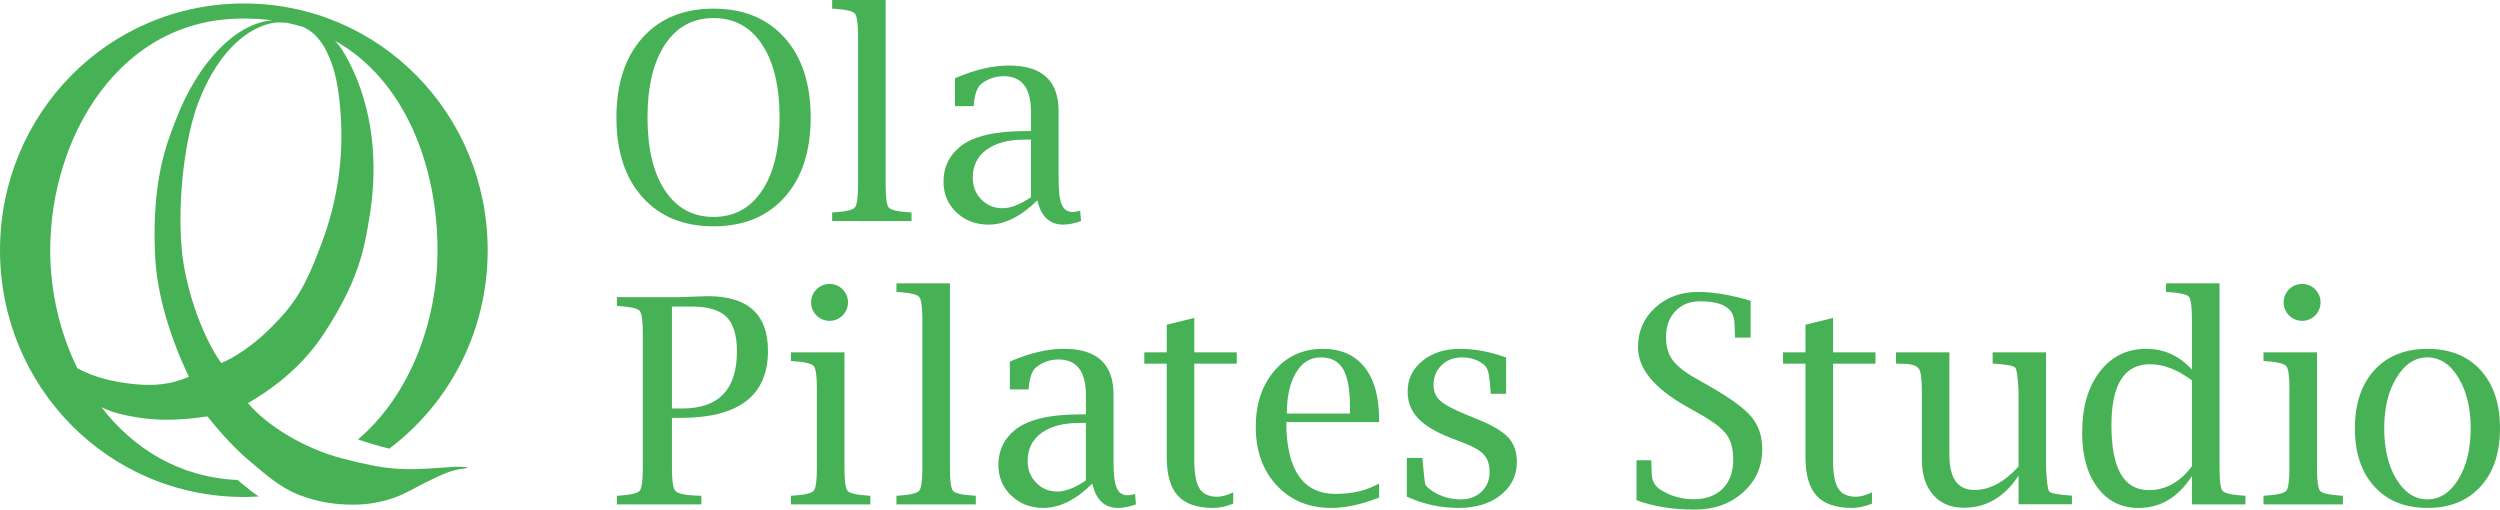 <?xml version="1.0" encoding="utf-8"?>
<!-- Generator: Adobe Illustrator 15.0.2, SVG Export Plug-In . SVG Version: 6.00 Build 0)  -->
<!DOCTYPE svg PUBLIC "-//W3C//DTD SVG 1.1//EN" "http://www.w3.org/Graphics/SVG/1.1/DTD/svg11.dtd">
<svg version="1.1" id="レイヤー_1" xmlns="http://www.w3.org/2000/svg" xmlns:xlink="http://www.w3.org/1999/xlink" x="0px"
	 y="0px" width="277.773px" height="56.621px" viewBox="0 0 277.773 56.621" enable-background="new 0 0 277.773 56.621"
	 xml:space="preserve">
<g>
	<path fill="#46B255" d="M49.792,51.912c-5.247,0.4-6.679,0.331-11.827-0.992c-4.098-1.057-8.301-3.612-10.418-6.133
		c3.271-1.873,6.315-4.438,8.498-7.797c3.896-6.001,4.451-9.391,5.064-13.248c0.84-5.287,0.477-11.621-2.47-17.129
		c-0.441-0.82-0.886-1.552-1.425-2.092c7.858,4.402,11.396,14.062,11.396,23.281c0,7.96-3.078,16.127-8.828,21.023
		c1.1,0.375,2.339,0.758,3.47,1.024c6.661-5.001,10.933-13.02,10.933-22.048c0-15.119-11.974-27.415-27.09-27.415
		C11.975,0.388,0,12.684,0,27.803c0,15.111,11.975,27.416,27.096,27.416c0.555,0,1.109-0.024,1.659-0.059
		c-0.214-0.145-0.438-0.285-0.637-0.436c-0.362-0.281-1.094-0.861-1.723-1.392c-6.466-0.288-11.583-3.482-15.13-8.1
		c0.608,0.294,1.253,0.552,1.934,0.724c2.721,0.669,5.381,0.969,9.852,0.311c1.424,1.812,3.227,3.754,4.637,4.914
		c1.569,1.293,3.247,2.908,5.506,3.793c2.156,0.846,4.168,1.098,6.033,1.098c1.535,0,3.094-0.232,4.713-0.822
		c1.207-0.438,2.492-1.239,3.4-1.672c1.559-0.74,2.74-1.375,4.141-1.506C52.537,51.967,51.602,51.773,49.792,51.912z M15.158,42.702
		c-2.59-0.225-4.869-0.845-6.566-1.784c-1.973-4.017-3.014-8.598-3.014-13.115c0-12.519,7.701-25.856,21.518-25.738
		c1.097-0.008,2.141,0.062,3.152,0.193c-3.987,0.314-8.23,4.555-10.73,11.111c-0.948,2.484-2.652,6.472-2.299,14.836
		c0.191,4.566,1.726,9.375,3.771,13.66C18.949,42.755,17.062,42.87,15.158,42.702z M24.583,40.344
		c-2.237-3.164-4.054-8.578-4.401-12.785c-0.463-5.523,0.372-12.323,1.87-16.217c1.823-4.736,4.698-7.938,7.981-8.74
		c0.608-0.148,1.171-0.12,1.893-0.059c0.615,0.131,1.213,0.285,1.791,0.467c0.207,0.105,0.396,0.21,0.553,0.307
		c0.753,0.451,1.495,1.341,2.006,2.381c0.557,1.166,1.273,2.701,1.57,6.908c0.34,4.883-0.321,9.636-2.1,14.399
		c-1.859,4.979-2.973,6.867-6.248,9.985C28.176,38.25,26.168,39.689,24.583,40.344z"/>
	<g>
		<path fill="#46B255" d="M224.279,56.025v-3.17c-0.781,1.182-1.672,2.069-2.684,2.665c-1.01,0.597-2.141,0.894-3.393,0.894
			c-1.453,0-2.592-0.48-3.422-1.445c-0.83-0.953-1.244-2.264-1.244-3.931v-7.576c0-1.399-0.114-2.235-0.352-2.507
			c-0.347-0.393-0.759-0.526-2.064-0.541l-0.459-0.019v-1.249h5.936v11.411c0,1.292,0.23,2.265,0.693,2.909
			c0.463,0.648,1.149,0.973,2.074,0.973c0.851,0,1.684-0.215,2.502-0.65c0.819-0.436,1.623-1.088,2.412-1.958v-8.369
			c-0.074-1.548-0.195-2.415-0.361-2.613c-0.164-0.196-0.909-0.343-2.236-0.435l-0.279-0.019v-1.249h5.935v12.855
			c0.071,1.543,0.192,2.413,0.358,2.609c0.162,0.197,0.907,0.343,2.226,0.437l0.292,0.015v0.963H224.279z"/>
		<g>
			<g>
				<g>
					<g>
						<path fill="#46B255" d="M79.281,25.144c-3.342,0-5.977-1.079-7.902-3.238c-1.926-2.154-2.889-5.106-2.889-8.85
							c0-3.747,0.963-6.698,2.889-8.853c1.926-2.16,4.561-3.242,7.902-3.242c3.34,0,5.975,1.082,7.903,3.242
							c1.926,2.154,2.89,5.105,2.89,8.853c0,3.743-0.964,6.695-2.89,8.85C85.256,24.064,82.621,25.144,79.281,25.144z
							 M79.281,24.102c2.297,0,4.094-0.977,5.391-2.927c1.3-1.951,1.947-4.657,1.947-8.114c0-3.459-0.647-6.164-1.947-8.119
							c-1.297-1.955-3.094-2.936-5.391-2.936c-2.296,0-4.09,0.98-5.387,2.936c-1.301,1.955-1.95,4.66-1.95,8.119
							c0,3.457,0.649,6.163,1.95,8.114C75.191,23.125,76.985,24.102,79.281,24.102z"/>
						<path fill="#46B255" d="M98.406,0v20.539c0,1.412,0.11,2.249,0.34,2.518c0.223,0.271,0.971,0.447,2.238,0.531l0.296,0.016
							v0.961h-8.822v-0.961l0.296-0.016c1.256-0.084,2.003-0.262,2.23-0.537c0.234-0.275,0.354-1.112,0.354-2.512V4.029
							c0-1.402-0.119-2.237-0.354-2.516c-0.228-0.273-0.975-0.451-2.23-0.535l-0.296-0.018V0H98.406z"/>
						<path fill="#46B255" d="M105.547,31.479v20.539c0,1.412,0.111,2.248,0.342,2.516c0.225,0.273,0.973,0.449,2.24,0.531
							l0.293,0.017v0.962h-8.819v-0.962l0.294-0.017c1.254-0.082,2.002-0.262,2.232-0.535c0.234-0.275,0.354-1.113,0.354-2.512
							v-16.51c0-1.403-0.119-2.238-0.354-2.516c-0.23-0.275-0.979-0.451-2.232-0.537l-0.294-0.017v-0.96H105.547z"/>
						<path fill="#46B255" d="M115.26,22.257c-1.822,1.798-3.631,2.7-5.416,2.7c-1.432,0-2.627-0.454-3.58-1.365
							c-0.957-0.908-1.432-2.047-1.432-3.418c0-1.6,0.623-2.898,1.867-3.896c1.42-1.141,3.826-1.715,7.219-1.715h0.637v-2.1
							c0-2.668-1.012-3.997-3.033-3.997c-0.943,0-1.781,0.288-2.505,0.868c-0.428,0.354-0.697,1.072-0.812,2.16l-0.016,0.299h-2.082
							V8.697c2.154-0.943,4.158-1.415,6.006-1.415c3.673,0,5.506,1.686,5.506,5.062v7.536c0,1.352,0.117,2.299,0.352,2.848
							c0.236,0.553,0.637,0.827,1.224,0.827c0.204,0,0.479-0.046,0.821-0.143l0.096,1.151c-0.737,0.262-1.395,0.393-1.974,0.393
							C116.623,24.957,115.666,24.055,115.26,22.257z M114.555,21.905v-6.392h-0.716c-1.8,0-3.216,0.377-4.229,1.123
							c-1.021,0.748-1.527,1.782-1.527,3.096c0,0.978,0.316,1.789,0.951,2.435c0.629,0.644,1.421,0.968,2.367,0.968
							C112.291,23.135,113.345,22.727,114.555,21.905z"/>
						<path fill="#46B255" d="M74.66,46.43v5.588c0,1.377,0.121,2.215,0.367,2.512c0.252,0.295,0.996,0.475,2.225,0.535l0.674,0.017
							v0.962h-9.382v-0.962l0.296-0.017c1.255-0.082,2-0.262,2.232-0.535c0.235-0.275,0.349-1.113,0.349-2.512V37.045
							c0-1.401-0.113-2.236-0.349-2.508c-0.232-0.266-0.978-0.44-2.232-0.525l-0.296-0.03v-0.964h6.796l2.254-0.078l1.066-0.031
							c4.45,0,6.67,2.025,6.67,6.078c0,2.473-0.807,4.336-2.421,5.578s-4.042,1.865-7.282,1.865H74.66z M74.66,45.387h1.145
							c2.029,0,3.551-0.528,4.561-1.588c1.006-1.055,1.514-2.639,1.514-4.746c0-1.791-0.386-3.074-1.16-3.842
							c-0.766-0.768-2.056-1.148-3.859-1.148H74.66V45.387z"/>
						<path fill="#46B255" d="M121.367,53.734c-1.829,1.799-3.635,2.701-5.42,2.701c-1.43,0-2.629-0.455-3.583-1.365
							c-0.956-0.909-1.432-2.048-1.432-3.419c0-1.601,0.62-2.898,1.864-3.896c1.422-1.143,3.83-1.715,7.223-1.715h0.637v-2.102
							c0-2.666-1.01-3.996-3.037-3.996c-0.938,0-1.777,0.289-2.502,0.868c-0.425,0.354-0.697,1.073-0.809,2.16l-0.016,0.298h-2.087
							v-3.095c2.159-0.943,4.161-1.415,6.009-1.415c3.67,0,5.508,1.686,5.508,5.062v7.537c0,1.35,0.119,2.299,0.352,2.847
							c0.235,0.552,0.637,0.827,1.221,0.827c0.203,0,0.481-0.047,0.824-0.143l0.094,1.152c-0.74,0.262-1.396,0.393-1.977,0.393
							C122.725,56.436,121.766,55.533,121.367,53.734z M120.656,53.383v-6.391h-0.714c-1.808,0-3.216,0.376-4.235,1.123
							c-1.015,0.747-1.525,1.781-1.525,3.095c0,0.978,0.318,1.788,0.955,2.435c0.629,0.644,1.416,0.969,2.363,0.969
							C118.391,54.613,119.443,54.205,120.656,53.383z"/>
						<path fill="#46B255" d="M137.023,55.953c-0.781,0.322-1.521,0.482-2.227,0.482c-1.795,0-3.102-0.453-3.927-1.354
							c-0.827-0.902-1.233-2.34-1.233-4.31V40.406h-2.494v-1.258h2.494v-3.066l3.062-0.761v3.827h4.716v1.258h-4.716v10.768
							c0,1.457,0.192,2.486,0.578,3.099c0.383,0.611,1.041,0.918,1.969,0.918c0.483,0,1.083-0.163,1.777-0.485V55.953z"/>
						<path fill="#46B255" d="M207.996,55.953c-0.783,0.322-1.521,0.482-2.228,0.482c-1.794,0-3.103-0.453-3.927-1.354
							c-0.826-0.902-1.236-2.34-1.236-4.31V40.406h-2.491v-1.258h2.491v-3.066l3.064-0.761v3.827h4.717v1.258h-4.717v10.768
							c0,1.457,0.191,2.486,0.576,3.099c0.387,0.611,1.041,0.918,1.971,0.918c0.484,0,1.084-0.163,1.779-0.485V55.953z"/>
						<path fill="#46B255" d="M153.23,55.283c-1.947,0.768-3.728,1.152-5.332,1.152c-2.482,0-4.494-0.837-6.045-2.507
							c-1.553-1.674-2.327-3.842-2.327-6.509c0-2.535,0.694-4.613,2.082-6.234c1.392-1.617,3.179-2.426,5.353-2.426
							c2.016,0,3.562,0.677,4.648,2.031c1.083,1.359,1.621,3.293,1.621,5.809v0.296h-10.309c0,2.637,0.457,4.625,1.371,5.968
							c0.919,1.343,2.279,2.014,4.084,2.014c1.9,0,3.52-0.387,4.854-1.164V55.283z M142.979,45.949h7.006l0.012-0.688
							c0-1.96-0.25-3.377-0.76-4.248c-0.513-0.869-1.338-1.305-2.489-1.305s-2.069,0.564-2.747,1.694
							C143.318,42.533,142.979,44.05,142.979,45.949z"/>
						<path fill="#46B255" d="M156.31,55.176v-4.297h1.726l0.033,0.297c0.133,1.551,0.23,2.431,0.299,2.631
							c0.069,0.204,0.342,0.459,0.819,0.775c0.933,0.604,1.974,0.902,3.126,0.902c0.936,0,1.696-0.282,2.296-0.852
							c0.597-0.565,0.898-1.296,0.898-2.191c0-0.791-0.204-1.422-0.597-1.891c-0.402-0.457-1.11-0.884-2.13-1.277l-1.572-0.609
							c-1.69-0.654-2.911-1.393-3.67-2.213c-0.759-0.807-1.136-1.797-1.136-2.957c0-1.372,0.544-2.503,1.641-3.396
							c1.096-0.893,2.486-1.338,4.18-1.338c1.648,0,3.354,0.32,5.117,0.965v4.029h-1.725v-0.283
							c-0.066-1.016-0.148-1.719-0.251-2.107c-0.103-0.388-0.27-0.674-0.497-0.861c-0.676-0.529-1.492-0.793-2.443-0.793
							c-0.901,0-1.654,0.29-2.249,0.869c-0.597,0.582-0.896,1.311-0.896,2.189c0,0.727,0.243,1.306,0.734,1.742
							c0.476,0.443,1.438,0.961,2.891,1.556l1.432,0.589c1.564,0.645,2.66,1.309,3.285,1.994c0.611,0.695,0.916,1.588,0.916,2.678
							c0,1.504-0.6,2.732-1.799,3.681c-1.194,0.952-2.75,1.429-4.674,1.429C160.043,56.436,158.125,56.014,156.31,55.176z"/>
						<path fill="#46B255" d="M181.83,55.579v-4.437h1.631l0.018,0.281c0.029,0.521,0.045,0.908,0.045,1.168
							c0,0.818,0.336,1.435,1.012,1.85c1.1,0.685,2.312,1.027,3.642,1.027c1.38,0,2.456-0.391,3.233-1.176
							c0.777-0.78,1.168-1.862,1.168-3.242c0-1.159-0.248-2.086-0.747-2.77c-0.499-0.686-1.466-1.428-2.909-2.24l-1.635-0.935
							c-3.523-1.989-5.291-4.164-5.291-6.521c0-1.773,0.637-3.238,1.912-4.402c1.268-1.161,2.86-1.745,4.781-1.745
							c0.83,0,1.73,0.083,2.7,0.245c0.97,0.16,2.011,0.404,3.118,0.739v4.09h-1.729l-0.01-0.265
							c-0.032-0.56-0.051-0.969-0.051-1.229c0-0.871-0.314-1.511-0.936-1.918c-0.625-0.414-1.598-0.618-2.934-0.618
							c-1.109,0-2.01,0.368-2.705,1.097c-0.687,0.733-1.035,1.693-1.035,2.887c0,1.019,0.24,1.855,0.716,2.52
							c0.479,0.667,1.339,1.352,2.587,2.055l1.63,0.931c2.262,1.29,3.786,2.409,4.573,3.363c0.791,0.956,1.184,2.152,1.184,3.597
							c0,1.92-0.715,3.512-2.137,4.783c-1.427,1.271-3.211,1.906-5.346,1.906c-1.241,0-2.408-0.087-3.492-0.263
							C183.738,56.179,182.742,55.92,181.83,55.579z"/>
						<path fill="#46B255" d="M243.541,56.043v-3.159c-0.745,1.179-1.614,2.062-2.605,2.658c-0.993,0.596-2.1,0.894-3.326,0.894
							c-1.91,0-3.432-0.756-4.562-2.266c-1.131-1.511-1.702-3.539-1.702-6.08c0-2.828,0.649-5.086,1.952-6.783
							c1.293-1.698,3.018-2.547,5.172-2.547c0.988,0,1.902,0.191,2.748,0.574c0.848,0.385,1.619,0.961,2.324,1.73v-5.557
							c0-1.422-0.107-2.265-0.328-2.529c-0.227-0.264-0.975-0.438-2.25-0.523l-0.297-0.017v-0.96h5.945v20.539
							c0,1.412,0.111,2.248,0.333,2.516c0.222,0.273,0.978,0.449,2.251,0.531l0.293,0.017v0.962H243.541z M243.541,42.262
							c-0.795-0.601-1.588-1.051-2.365-1.348c-0.779-0.297-1.551-0.443-2.307-0.443c-1.421,0-2.49,0.562-3.201,1.689
							c-0.714,1.131-1.068,2.826-1.068,5.092c0,2.407,0.344,4.203,1.033,5.406c0.692,1.199,1.73,1.799,3.11,1.799
							c0.938,0,1.805-0.219,2.608-0.66c0.795-0.443,1.529-1.104,2.189-1.988V42.262z"/>
						<path fill="#46B255" d="M257.441,39.148v12.869c0,1.412,0.113,2.248,0.342,2.516c0.227,0.273,0.977,0.449,2.242,0.531
							l0.294,0.017v0.962h-8.823v-0.962l0.299-0.017c1.253-0.082,2-0.262,2.23-0.535c0.235-0.275,0.352-1.113,0.352-2.512v-8.842
							c0-1.398-0.116-2.233-0.352-2.503c-0.23-0.27-0.978-0.453-2.23-0.543l-0.299-0.017v-0.965H257.441z"/>
						<path fill="#46B255" d="M269.712,56.436c-2.489,0-4.457-0.792-5.896-2.377c-1.444-1.582-2.166-3.736-2.166-6.47
							c0-2.729,0.722-4.882,2.166-6.466c1.438-1.573,3.406-2.363,5.896-2.363c2.497,0,4.47,0.79,5.903,2.363
							c1.439,1.584,2.158,3.736,2.158,6.466c0,2.733-0.721,4.888-2.164,6.47C274.166,55.644,272.201,56.436,269.712,56.436z
							 M269.707,55.484c1.382,0,2.525-0.744,3.442-2.234c0.915-1.493,1.368-3.377,1.368-5.654c0-2.254-0.453-4.134-1.368-5.635
							c-0.917-1.502-2.061-2.252-3.442-2.252c-1.377,0-2.516,0.75-3.433,2.252c-0.914,1.501-1.368,3.381-1.368,5.635
							c0,2.277,0.454,4.161,1.359,5.654C267.176,54.74,268.322,55.484,269.707,55.484z"/>
					</g>
					<circle fill="#46B255" cx="255.786" cy="33.598" r="2.052"/>
				</g>
				<path fill="#46B255" d="M93.826,39.148v12.869c0,1.412,0.114,2.248,0.342,2.516c0.227,0.273,0.978,0.449,2.243,0.531
					l0.293,0.017v0.962h-8.819v-0.962l0.296-0.017c1.255-0.082,2-0.262,2.229-0.535c0.238-0.275,0.352-1.113,0.352-2.512v-8.842
					c0-1.398-0.113-2.233-0.352-2.503c-0.229-0.27-0.975-0.453-2.229-0.543l-0.296-0.017v-0.965H93.826z"/>
				<path fill="#46B255" d="M94.223,33.598c0,1.136-0.919,2.053-2.053,2.053c-1.128,0-2.051-0.917-2.051-2.053
					c0-1.133,0.923-2.053,2.051-2.053C93.304,31.545,94.223,32.465,94.223,33.598z"/>
			</g>
		</g>
	</g>
</g>
</svg>
